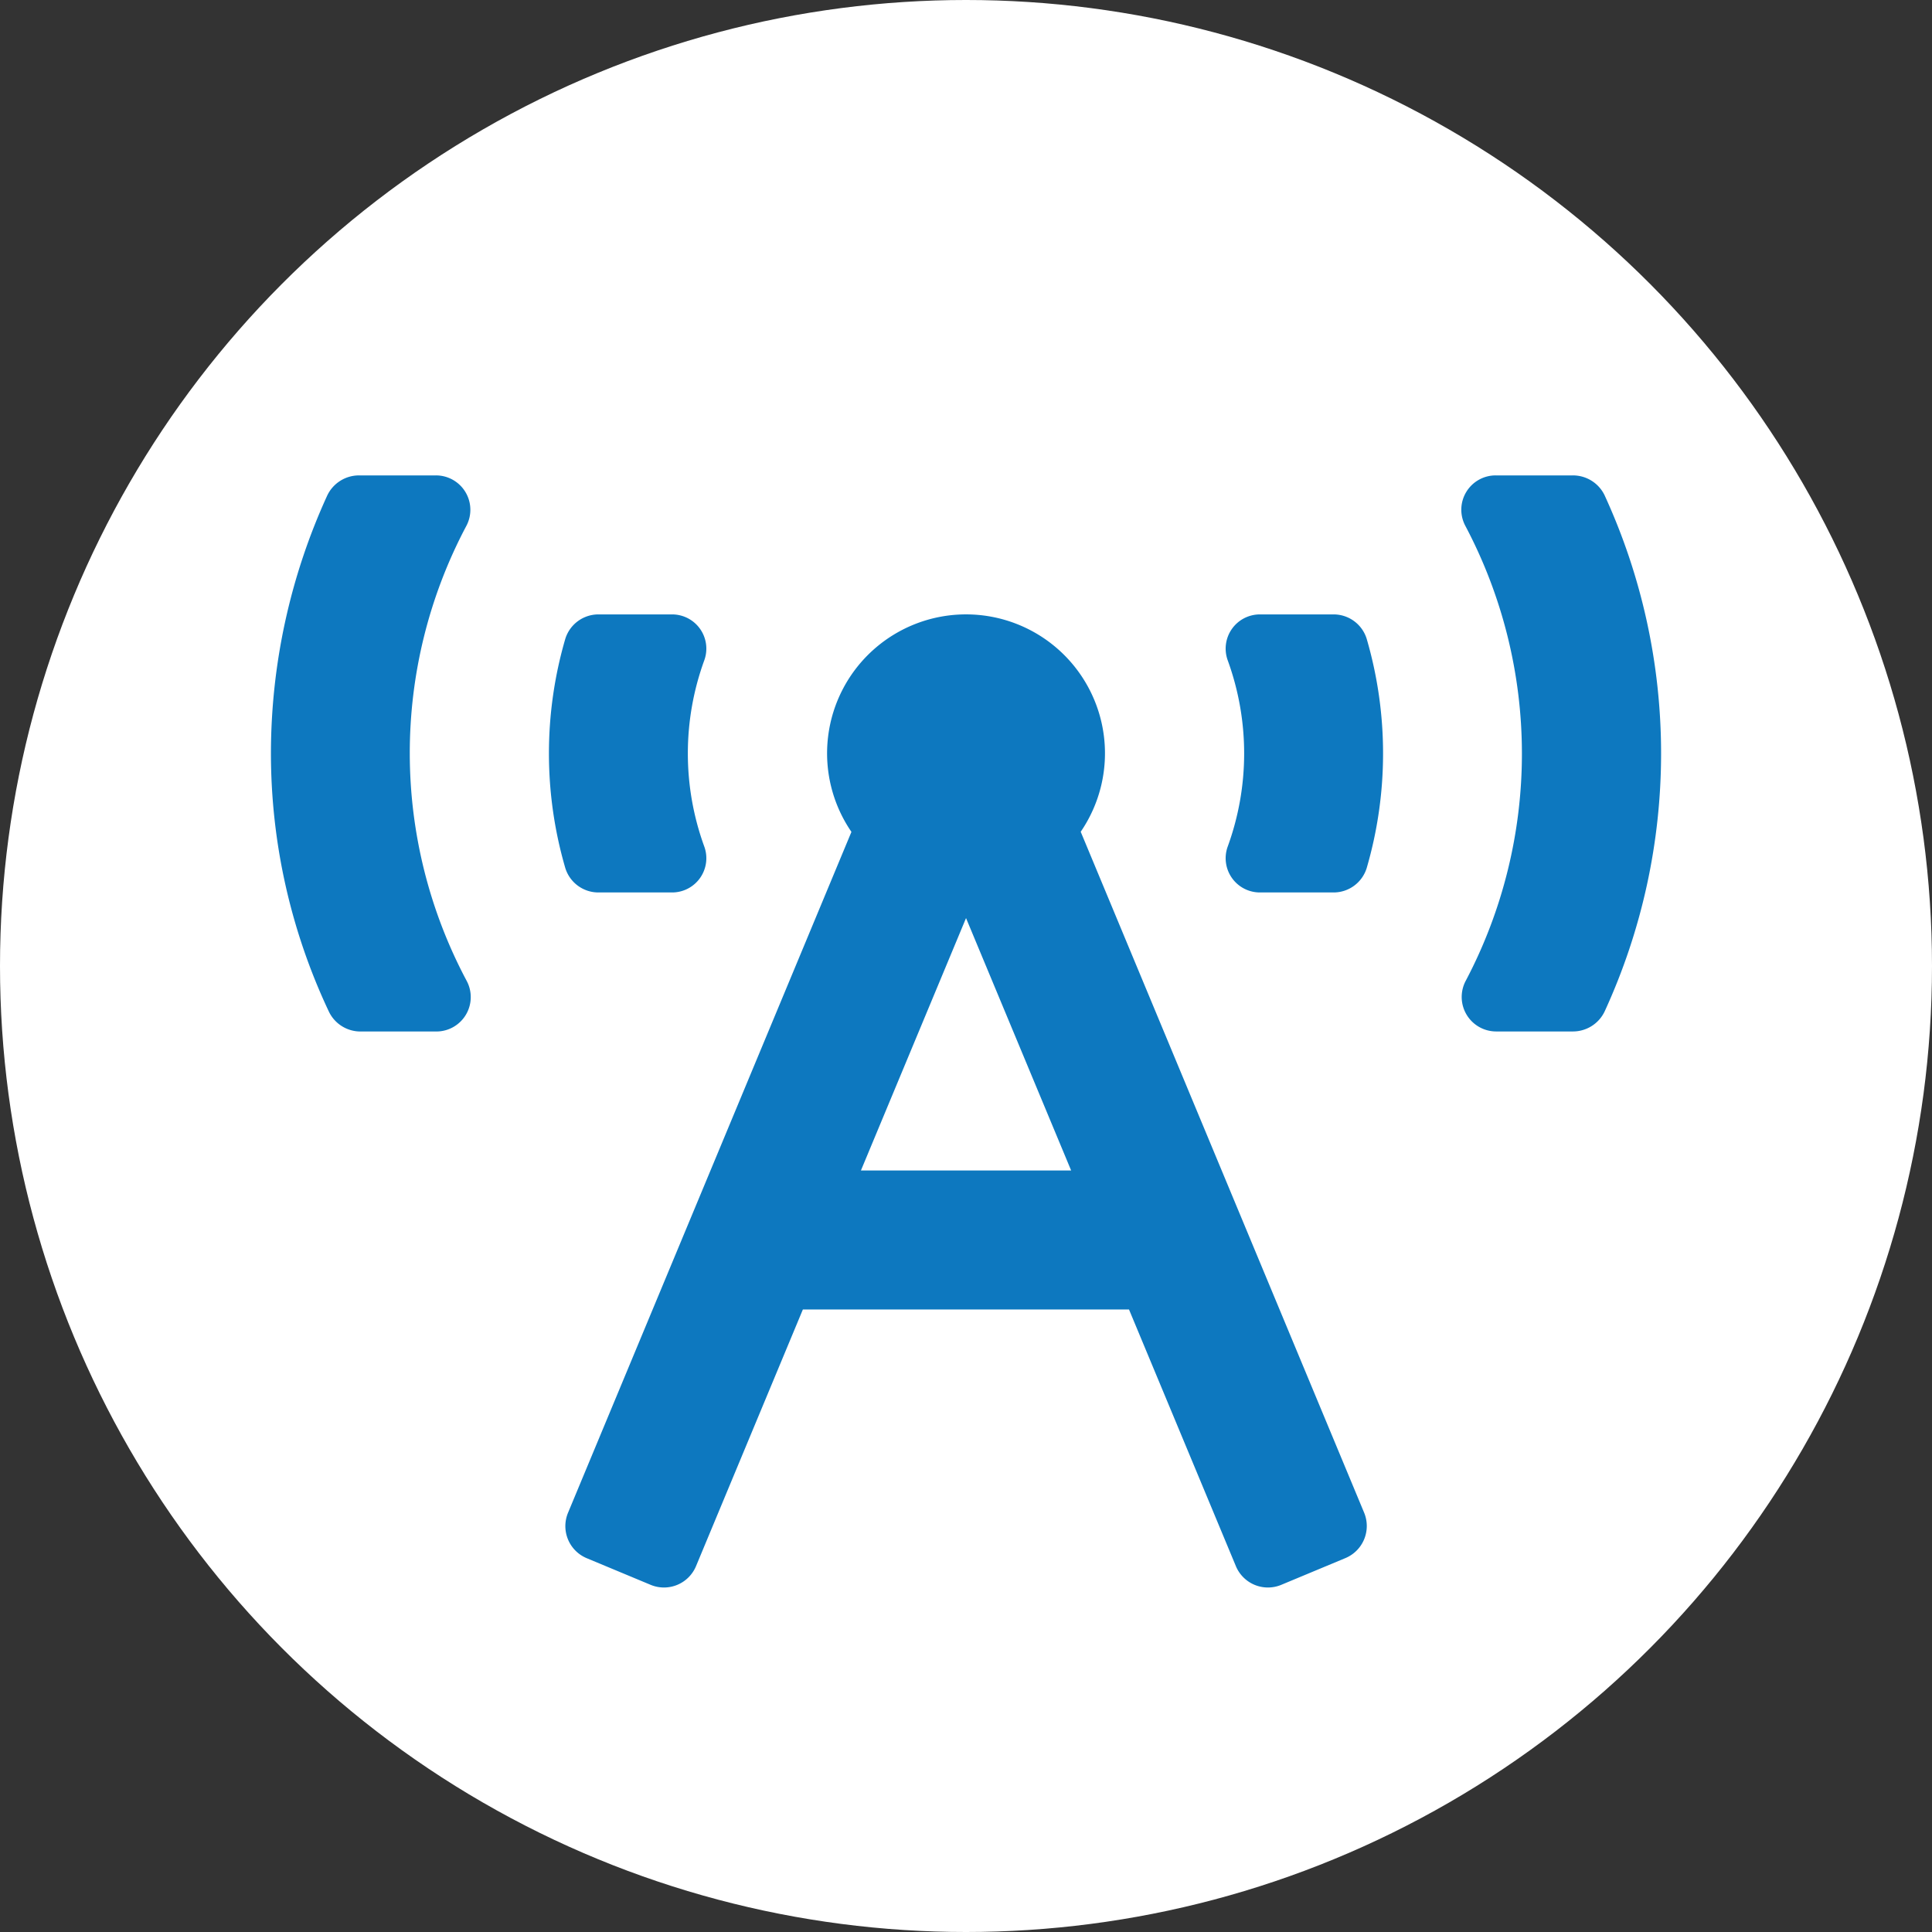<svg xmlns="http://www.w3.org/2000/svg" width="60" height="60" viewBox="0 0 60 60">
  <rect x="0" y="0" width="60" height="60" fill="#333333" stroke="none"/>
  <g id="Group_1865" data-name="Group 1865" transform="translate(-2239.5 -23296)">
    <circle id="Ellipse_1348" data-name="Ellipse 1348" cx="30" cy="30" r="30" transform="translate(2239.5 23296)" fill="#fff"/>
    <path id="Icon_awesome-broadcast-tower" data-name="Icon awesome-broadcast-tower" d="M10.182,12.952h2.275a1.063,1.063,0,0,0,1-1.429,8.446,8.446,0,0,1,0-5.777,1.063,1.063,0,0,0-1-1.429H10.182a1.077,1.077,0,0,0-1.04.758,12.717,12.717,0,0,0,0,7.119A1.076,1.076,0,0,0,10.182,12.952ZM6.066,1.574A1.068,1.068,0,0,0,5.124,0H2.741a1.092,1.092,0,0,0-.994.628A19.27,19.27,0,0,0,0,8.635a18.8,18.8,0,0,0,1.8,8.018,1.086,1.086,0,0,0,.986.617h2.35a1.068,1.068,0,0,0,.941-1.576A15.044,15.044,0,0,1,6.066,1.574ZM41.423.627A1.091,1.091,0,0,0,40.429,0H38.04a1.066,1.066,0,0,0-.946,1.568,15.128,15.128,0,0,1,.019,14.114,1.071,1.071,0,0,0,.938,1.587h2.377a1.091,1.091,0,0,0,.994-.627,19.192,19.192,0,0,0,0-16.016ZM32.991,4.317H30.715a1.063,1.063,0,0,0-1,1.429,8.446,8.446,0,0,1,0,5.777,1.063,1.063,0,0,0,1,1.429h2.275a1.076,1.076,0,0,0,1.04-.758,12.714,12.714,0,0,0,0-7.118A1.075,1.075,0,0,0,32.991,4.317Zm-7.845,6.754a4.315,4.315,0,1,0-7.118,0l-8.8,21.142A1.079,1.079,0,0,0,9.8,33.624l1.991.83a1.078,1.078,0,0,0,1.411-.581l3.318-7.97H26.648l3.319,7.97a1.078,1.078,0,0,0,1.411.581l1.991-.83a1.08,1.08,0,0,0,.581-1.411l-8.8-21.142ZM18.323,21.586l3.264-7.838,3.264,7.838H18.323Z" transform="translate(2247.914 23310.764)" fill="#0d78bf"/>
  </g>
</svg>
